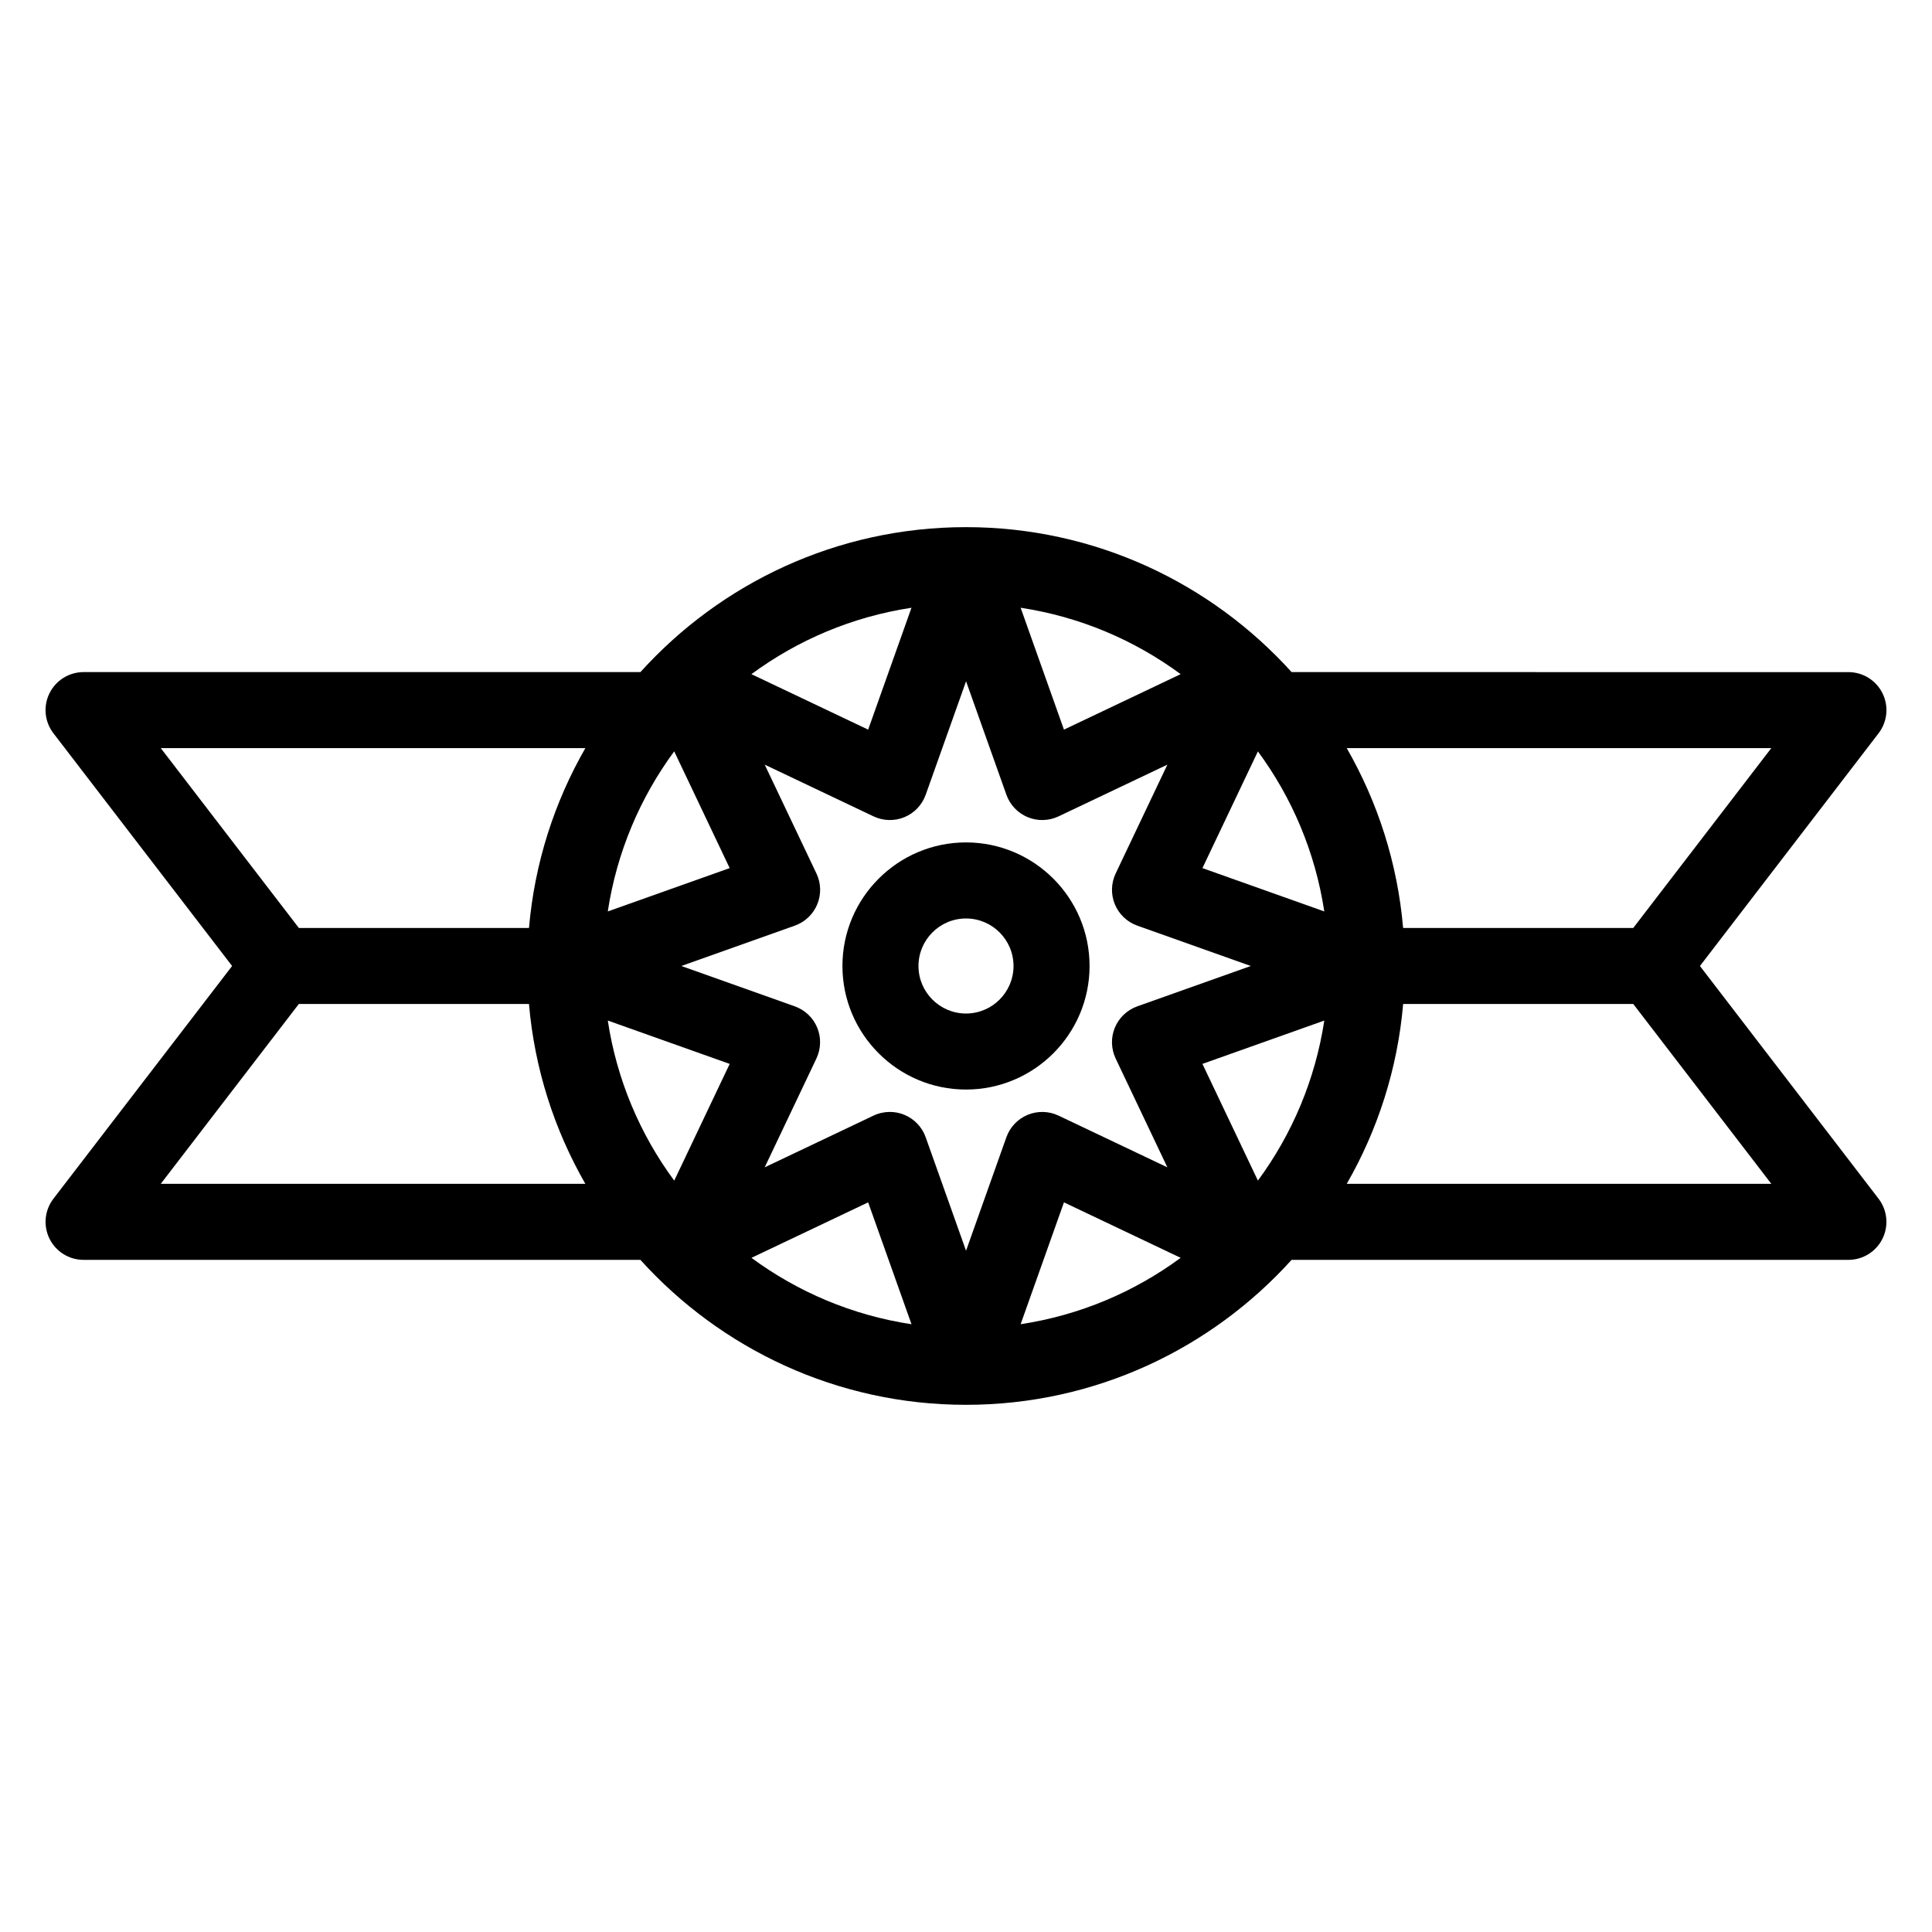 <?xml version="1.0" encoding="UTF-8"?>
<!-- Uploaded to: SVG Repo, www.svgrepo.com, Generator: SVG Repo Mixer Tools -->
<svg fill="#000000" width="800px" height="800px" version="1.1" viewBox="144 144 512 512" xmlns="http://www.w3.org/2000/svg">
 <g>
  <path d="m594.5 400 47.344-61.672c2.332-3.043 2.742-7.148 1.043-10.59-1.699-3.441-5.199-5.621-9.039-5.621l-147.56-0.004c-21.301-23.574-52.094-38.414-86.289-38.414-34.195 0-64.98 14.844-86.281 38.414h-147.57c-3.84 0-7.34 2.18-9.039 5.621s-1.289 7.547 1.047 10.59l47.352 61.676-47.348 61.668c-2.336 3.043-2.742 7.148-1.047 10.594 1.699 3.441 5.199 5.617 9.039 5.617h147.56c21.301 23.574 52.09 38.414 86.281 38.414 34.195 0 64.992-14.844 86.289-38.414h147.56c3.84 0 7.34-2.18 9.039-5.617 1.699-3.445 1.289-7.547-1.043-10.594zm18.91-57.734-36.582 47.656h-60.988c-1.484-17.227-6.746-33.383-14.941-47.656zm-308.34 72.191 32.305 11.488-14.699 30.934c-9.047-12.262-15.219-26.707-17.605-42.422zm189.88-28.918-32.293-11.48 14.699-30.93c9.039 12.258 15.203 26.703 17.594 42.41zm-55.293 38.977 13.707 28.84-28.84-13.707c-2.578-1.219-5.551-1.293-8.184-0.207-2.629 1.094-4.684 3.25-5.637 5.934l-10.691 30.082-10.699-30.082c-0.953-2.684-3.004-4.84-5.637-5.934-1.238-0.516-2.551-0.766-3.859-0.766-1.48 0-2.957 0.324-4.324 0.973l-28.84 13.707 13.703-28.84c1.223-2.574 1.301-5.547 0.211-8.184-1.09-2.629-3.25-4.68-5.934-5.637l-30.074-10.695 30.082-10.695c2.684-0.953 4.84-3.004 5.934-5.637 1.094-2.637 1.02-5.606-0.211-8.184l-13.707-28.844 28.84 13.707c2.574 1.223 5.551 1.293 8.184 0.211 2.637-1.09 4.684-3.25 5.637-5.934l10.699-30.078 10.691 30.078c0.953 2.684 3.008 4.84 5.637 5.934 2.625 1.082 5.602 1.012 8.184-0.211l28.84-13.707-13.707 28.844c-1.219 2.574-1.301 5.547-0.207 8.184 1.094 2.629 3.25 4.68 5.934 5.637l30.078 10.695-30.082 10.695c-2.684 0.957-4.84 3.008-5.934 5.637-1.094 2.641-1.012 5.606 0.207 8.184zm-13.699-87.156-11.48-32.301c15.707 2.387 30.148 8.559 42.41 17.598zm-51.887 0-30.934-14.699c12.262-9.039 26.707-15.215 42.414-17.598zm-51.398 5.758 14.699 30.938-32.305 11.488c2.394-15.711 8.566-30.16 17.605-42.426zm51.398 119.52 11.488 32.301c-15.715-2.387-30.156-8.555-42.414-17.598zm51.887 0 30.93 14.699c-12.262 9.039-26.703 15.211-42.41 17.594zm51.398-5.766-14.699-30.93 32.293-11.48c-2.391 15.703-8.555 30.145-17.594 42.41zm-290.75-114.61h112.52c-8.195 14.273-13.453 30.43-14.938 47.656h-60.992zm0 115.46 36.586-47.656h60.992c1.484 17.23 6.742 33.383 14.938 47.656zm314.3 0c8.195-14.273 13.457-30.426 14.941-47.656h60.984l36.586 47.656z"/>
  <path d="m400 367.25c-18.055 0-32.746 14.691-32.746 32.746 0 18.055 14.691 32.746 32.746 32.746s32.746-14.691 32.746-32.746c0-18.055-14.691-32.746-32.746-32.746zm0 45.344c-6.941 0-12.594-5.648-12.594-12.594 0-6.941 5.652-12.594 12.594-12.594 6.949 0 12.594 5.652 12.594 12.594 0 6.945-5.648 12.594-12.594 12.594z"/>
 </g>
</svg>